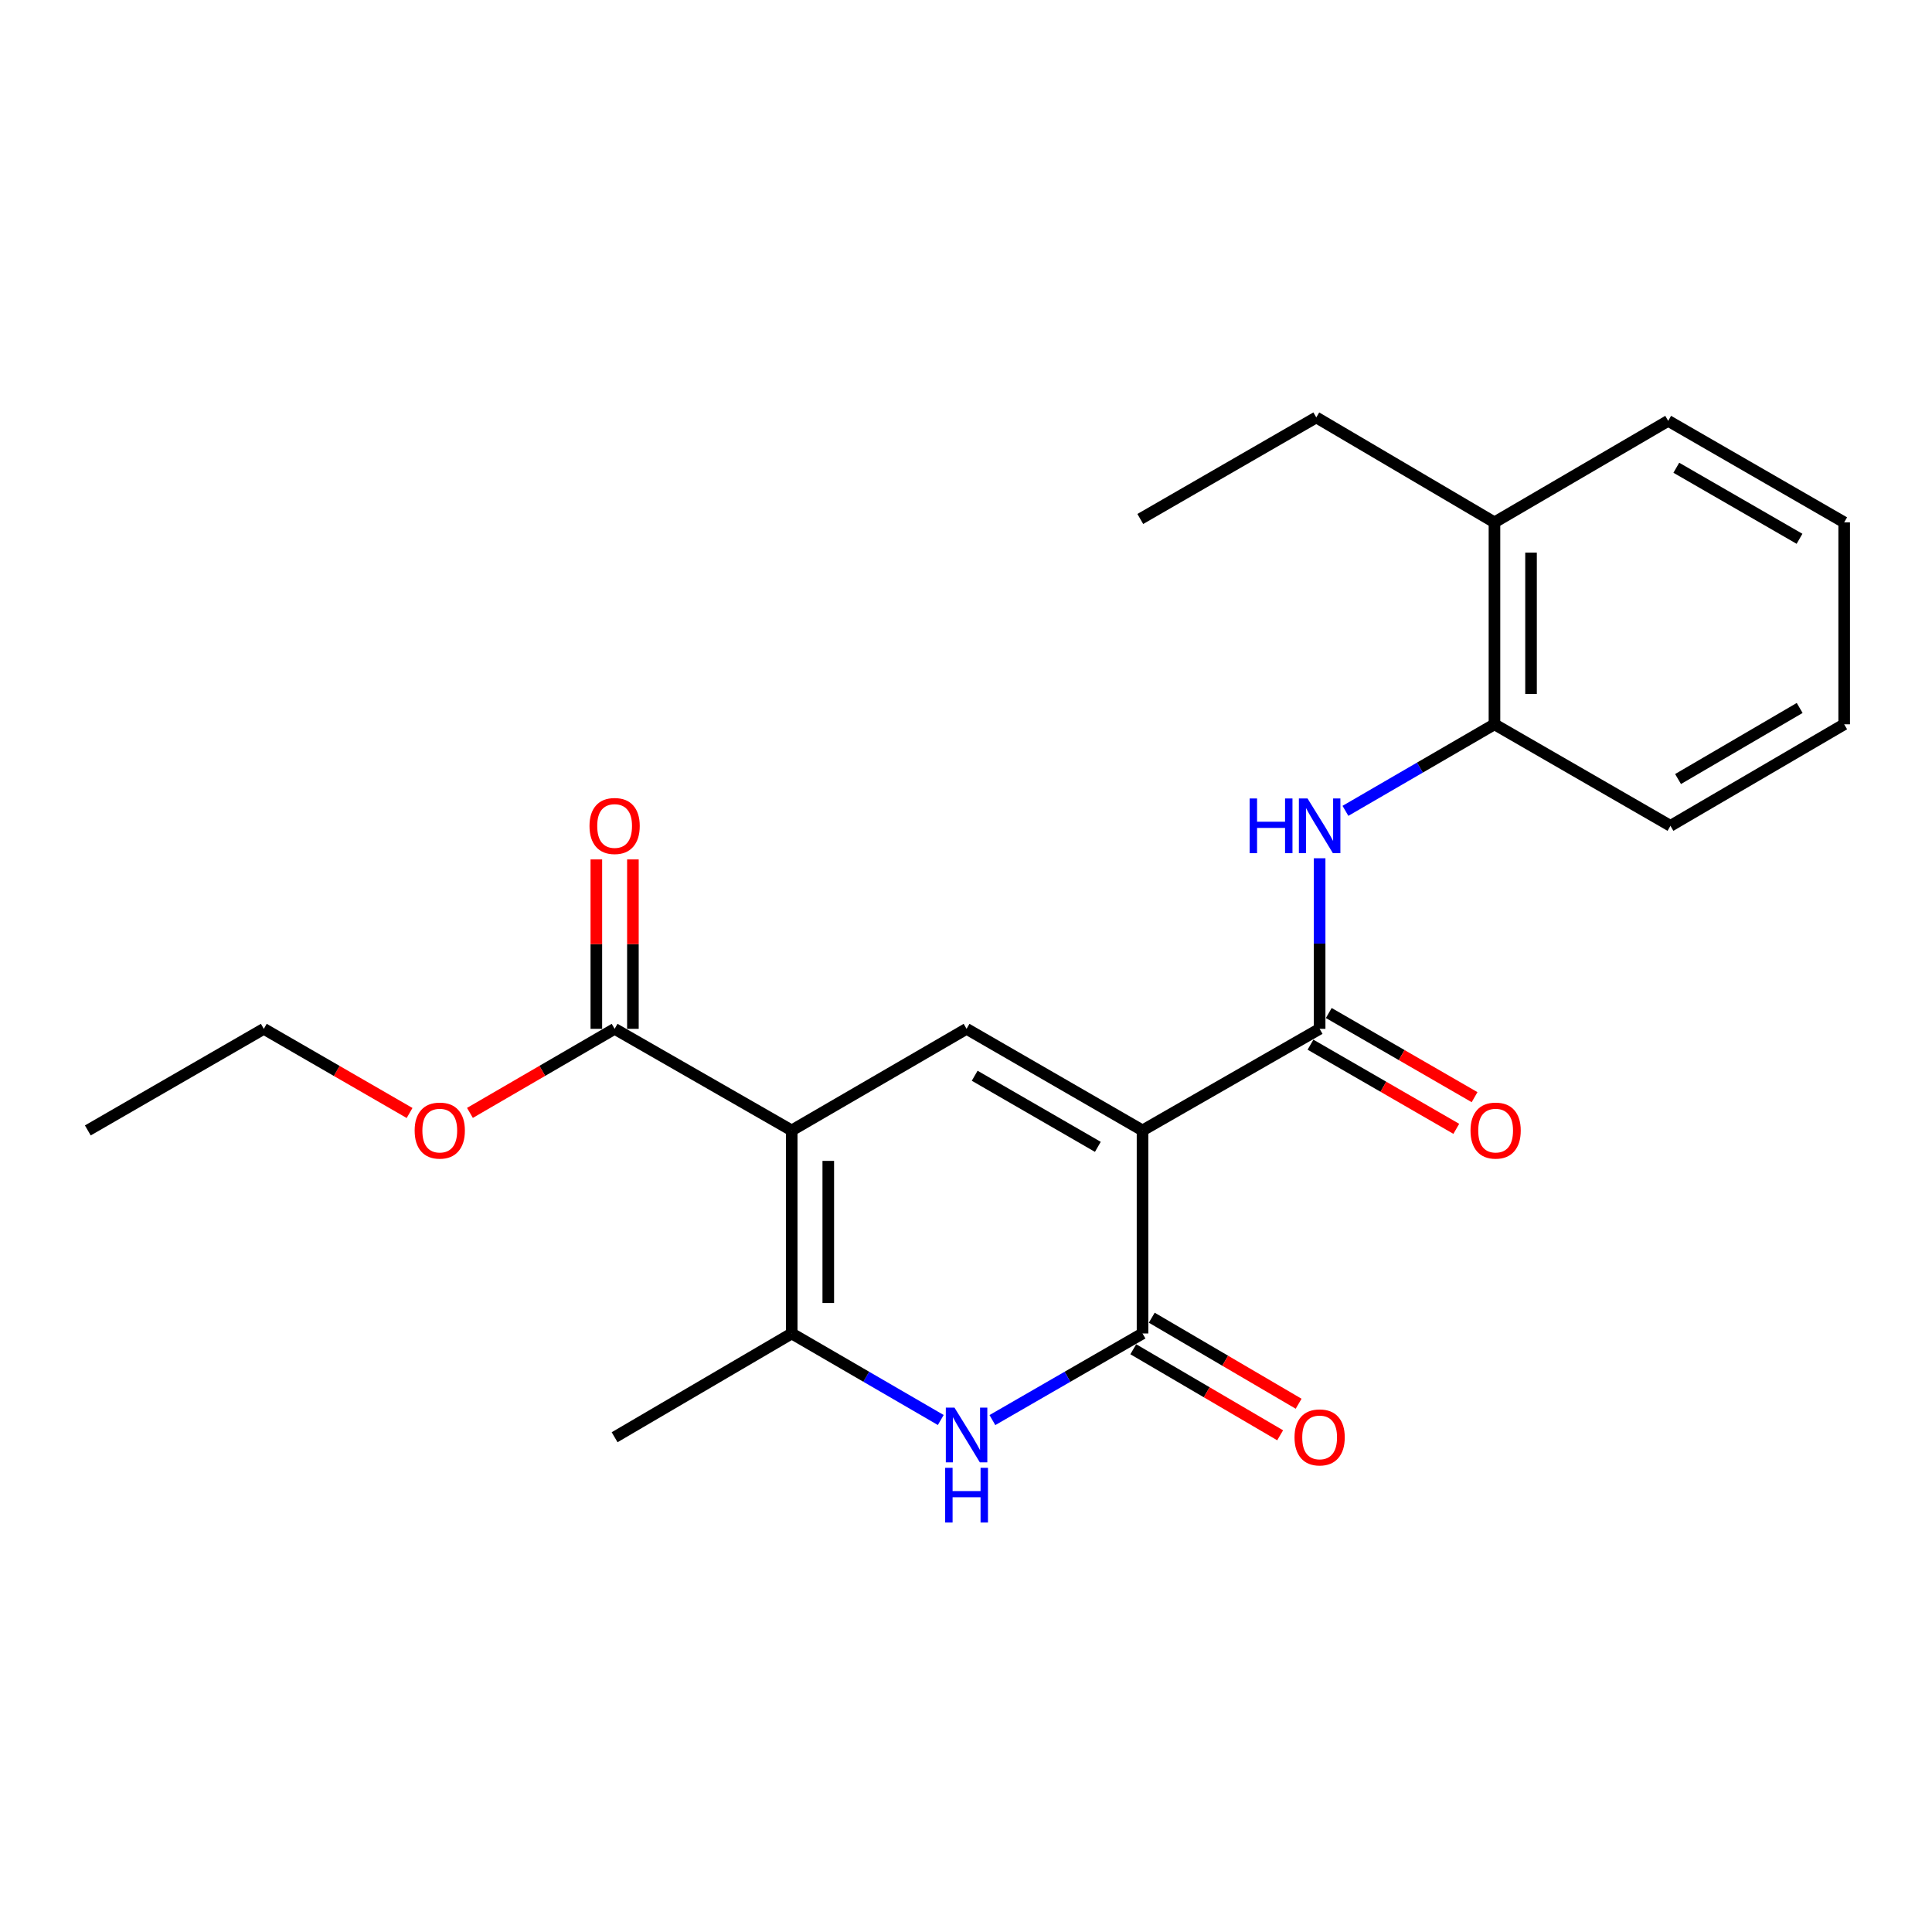 <?xml version='1.0' encoding='iso-8859-1'?>
<svg version='1.1' baseProfile='full'
              xmlns='http://www.w3.org/2000/svg'
                      xmlns:rdkit='http://www.rdkit.org/xml'
                      xmlns:xlink='http://www.w3.org/1999/xlink'
                  xml:space='preserve'
width='1000px' height='1000px' viewBox='0 0 1000 1000'>
<!-- END OF HEADER -->
<rect style='opacity:1.0;fill:#FFFFFF;stroke:none' width='1000' height='1000' x='0' y='0'> </rect>
<path class='bond-1' d='M 591.368,585.107 L 500.294,532.526' style='fill:none;fill-rule:evenodd;stroke:#000000;stroke-width:6px;stroke-linecap:butt;stroke-linejoin:miter;stroke-opacity:1' />
<path class='bond-1' d='M 568.244,593.61 L 504.493,556.803' style='fill:none;fill-rule:evenodd;stroke:#000000;stroke-width:6px;stroke-linecap:butt;stroke-linejoin:miter;stroke-opacity:1' />
<path class='bond-2' d='M 591.368,585.107 L 591.368,690.206' style='fill:none;fill-rule:evenodd;stroke:#000000;stroke-width:6px;stroke-linecap:butt;stroke-linejoin:miter;stroke-opacity:1' />
<path class='bond-4' d='M 591.368,585.107 L 683.04,532.526' style='fill:none;fill-rule:evenodd;stroke:#000000;stroke-width:6px;stroke-linecap:butt;stroke-linejoin:miter;stroke-opacity:1' />
<path class='bond-0' d='M 409.789,585.107 L 500.294,532.526' style='fill:none;fill-rule:evenodd;stroke:#000000;stroke-width:6px;stroke-linecap:butt;stroke-linejoin:miter;stroke-opacity:1' />
<path class='bond-7' d='M 409.789,585.107 L 318.127,532.526' style='fill:none;fill-rule:evenodd;stroke:#000000;stroke-width:6px;stroke-linecap:butt;stroke-linejoin:miter;stroke-opacity:1' />
<path class='bond-23' d='M 409.789,585.107 L 409.789,690.206' style='fill:none;fill-rule:evenodd;stroke:#000000;stroke-width:6px;stroke-linecap:butt;stroke-linejoin:miter;stroke-opacity:1' />
<path class='bond-23' d='M 428.714,600.872 L 428.714,674.441' style='fill:none;fill-rule:evenodd;stroke:#000000;stroke-width:6px;stroke-linecap:butt;stroke-linejoin:miter;stroke-opacity:1' />
<path class='bond-3' d='M 591.368,690.206 L 552.515,712.619' style='fill:none;fill-rule:evenodd;stroke:#000000;stroke-width:6px;stroke-linecap:butt;stroke-linejoin:miter;stroke-opacity:1' />
<path class='bond-3' d='M 552.515,712.619 L 513.663,735.033' style='fill:none;fill-rule:evenodd;stroke:#0000FF;stroke-width:6px;stroke-linecap:butt;stroke-linejoin:miter;stroke-opacity:1' />
<path class='bond-9' d='M 586.584,698.371 L 624.592,720.638' style='fill:none;fill-rule:evenodd;stroke:#000000;stroke-width:6px;stroke-linecap:butt;stroke-linejoin:miter;stroke-opacity:1' />
<path class='bond-9' d='M 624.592,720.638 L 662.6,742.905' style='fill:none;fill-rule:evenodd;stroke:#FF0000;stroke-width:6px;stroke-linecap:butt;stroke-linejoin:miter;stroke-opacity:1' />
<path class='bond-9' d='M 596.151,682.041 L 634.159,704.308' style='fill:none;fill-rule:evenodd;stroke:#000000;stroke-width:6px;stroke-linecap:butt;stroke-linejoin:miter;stroke-opacity:1' />
<path class='bond-9' d='M 634.159,704.308 L 672.167,726.575' style='fill:none;fill-rule:evenodd;stroke:#FF0000;stroke-width:6px;stroke-linecap:butt;stroke-linejoin:miter;stroke-opacity:1' />
<path class='bond-5' d='M 486.938,734.992 L 448.364,712.599' style='fill:none;fill-rule:evenodd;stroke:#0000FF;stroke-width:6px;stroke-linecap:butt;stroke-linejoin:miter;stroke-opacity:1' />
<path class='bond-5' d='M 448.364,712.599 L 409.789,690.206' style='fill:none;fill-rule:evenodd;stroke:#000000;stroke-width:6px;stroke-linecap:butt;stroke-linejoin:miter;stroke-opacity:1' />
<path class='bond-6' d='M 683.04,532.526 L 683.04,488.381' style='fill:none;fill-rule:evenodd;stroke:#000000;stroke-width:6px;stroke-linecap:butt;stroke-linejoin:miter;stroke-opacity:1' />
<path class='bond-6' d='M 683.04,488.381 L 683.04,444.235' style='fill:none;fill-rule:evenodd;stroke:#0000FF;stroke-width:6px;stroke-linecap:butt;stroke-linejoin:miter;stroke-opacity:1' />
<path class='bond-10' d='M 678.309,540.722 L 716.042,562.501' style='fill:none;fill-rule:evenodd;stroke:#000000;stroke-width:6px;stroke-linecap:butt;stroke-linejoin:miter;stroke-opacity:1' />
<path class='bond-10' d='M 716.042,562.501 L 753.774,584.281' style='fill:none;fill-rule:evenodd;stroke:#FF0000;stroke-width:6px;stroke-linecap:butt;stroke-linejoin:miter;stroke-opacity:1' />
<path class='bond-10' d='M 687.77,524.331 L 725.503,546.11' style='fill:none;fill-rule:evenodd;stroke:#000000;stroke-width:6px;stroke-linecap:butt;stroke-linejoin:miter;stroke-opacity:1' />
<path class='bond-10' d='M 725.503,546.11 L 763.235,567.89' style='fill:none;fill-rule:evenodd;stroke:#FF0000;stroke-width:6px;stroke-linecap:butt;stroke-linejoin:miter;stroke-opacity:1' />
<path class='bond-14' d='M 409.789,690.206 L 318.127,743.912' style='fill:none;fill-rule:evenodd;stroke:#000000;stroke-width:6px;stroke-linecap:butt;stroke-linejoin:miter;stroke-opacity:1' />
<path class='bond-8' d='M 696.396,419.692 L 734.965,397.296' style='fill:none;fill-rule:evenodd;stroke:#0000FF;stroke-width:6px;stroke-linecap:butt;stroke-linejoin:miter;stroke-opacity:1' />
<path class='bond-8' d='M 734.965,397.296 L 773.535,374.899' style='fill:none;fill-rule:evenodd;stroke:#000000;stroke-width:6px;stroke-linecap:butt;stroke-linejoin:miter;stroke-opacity:1' />
<path class='bond-11' d='M 327.59,532.526 L 327.59,488.681' style='fill:none;fill-rule:evenodd;stroke:#000000;stroke-width:6px;stroke-linecap:butt;stroke-linejoin:miter;stroke-opacity:1' />
<path class='bond-11' d='M 327.59,488.681 L 327.59,444.835' style='fill:none;fill-rule:evenodd;stroke:#FF0000;stroke-width:6px;stroke-linecap:butt;stroke-linejoin:miter;stroke-opacity:1' />
<path class='bond-11' d='M 308.664,532.526 L 308.664,488.681' style='fill:none;fill-rule:evenodd;stroke:#000000;stroke-width:6px;stroke-linecap:butt;stroke-linejoin:miter;stroke-opacity:1' />
<path class='bond-11' d='M 308.664,488.681 L 308.664,444.835' style='fill:none;fill-rule:evenodd;stroke:#FF0000;stroke-width:6px;stroke-linecap:butt;stroke-linejoin:miter;stroke-opacity:1' />
<path class='bond-13' d='M 318.127,532.526 L 280.683,554.28' style='fill:none;fill-rule:evenodd;stroke:#000000;stroke-width:6px;stroke-linecap:butt;stroke-linejoin:miter;stroke-opacity:1' />
<path class='bond-13' d='M 280.683,554.28 L 243.239,576.034' style='fill:none;fill-rule:evenodd;stroke:#FF0000;stroke-width:6px;stroke-linecap:butt;stroke-linejoin:miter;stroke-opacity:1' />
<path class='bond-12' d='M 773.535,374.899 L 773.535,270.368' style='fill:none;fill-rule:evenodd;stroke:#000000;stroke-width:6px;stroke-linecap:butt;stroke-linejoin:miter;stroke-opacity:1' />
<path class='bond-12' d='M 792.46,359.219 L 792.46,286.047' style='fill:none;fill-rule:evenodd;stroke:#000000;stroke-width:6px;stroke-linecap:butt;stroke-linejoin:miter;stroke-opacity:1' />
<path class='bond-15' d='M 773.535,374.899 L 864.618,427.448' style='fill:none;fill-rule:evenodd;stroke:#000000;stroke-width:6px;stroke-linecap:butt;stroke-linejoin:miter;stroke-opacity:1' />
<path class='bond-16' d='M 773.535,270.368 L 681.305,216.062' style='fill:none;fill-rule:evenodd;stroke:#000000;stroke-width:6px;stroke-linecap:butt;stroke-linejoin:miter;stroke-opacity:1' />
<path class='bond-17' d='M 773.535,270.368 L 863.451,217.829' style='fill:none;fill-rule:evenodd;stroke:#000000;stroke-width:6px;stroke-linecap:butt;stroke-linejoin:miter;stroke-opacity:1' />
<path class='bond-18' d='M 211.993,576.084 L 174.271,554.305' style='fill:none;fill-rule:evenodd;stroke:#FF0000;stroke-width:6px;stroke-linecap:butt;stroke-linejoin:miter;stroke-opacity:1' />
<path class='bond-18' d='M 174.271,554.305 L 136.549,532.526' style='fill:none;fill-rule:evenodd;stroke:#000000;stroke-width:6px;stroke-linecap:butt;stroke-linejoin:miter;stroke-opacity:1' />
<path class='bond-21' d='M 864.618,427.448 L 954.545,374.899' style='fill:none;fill-rule:evenodd;stroke:#000000;stroke-width:6px;stroke-linecap:butt;stroke-linejoin:miter;stroke-opacity:1' />
<path class='bond-21' d='M 868.559,403.226 L 931.508,366.441' style='fill:none;fill-rule:evenodd;stroke:#000000;stroke-width:6px;stroke-linecap:butt;stroke-linejoin:miter;stroke-opacity:1' />
<path class='bond-19' d='M 681.305,216.062 L 590.211,268.622' style='fill:none;fill-rule:evenodd;stroke:#000000;stroke-width:6px;stroke-linecap:butt;stroke-linejoin:miter;stroke-opacity:1' />
<path class='bond-24' d='M 863.451,217.829 L 954.545,270.368' style='fill:none;fill-rule:evenodd;stroke:#000000;stroke-width:6px;stroke-linecap:butt;stroke-linejoin:miter;stroke-opacity:1' />
<path class='bond-24' d='M 867.66,242.104 L 931.426,278.881' style='fill:none;fill-rule:evenodd;stroke:#000000;stroke-width:6px;stroke-linecap:butt;stroke-linejoin:miter;stroke-opacity:1' />
<path class='bond-20' d='M 136.549,532.526 L 45.455,585.107' style='fill:none;fill-rule:evenodd;stroke:#000000;stroke-width:6px;stroke-linecap:butt;stroke-linejoin:miter;stroke-opacity:1' />
<path class='bond-22' d='M 954.545,374.899 L 954.545,270.368' style='fill:none;fill-rule:evenodd;stroke:#000000;stroke-width:6px;stroke-linecap:butt;stroke-linejoin:miter;stroke-opacity:1' />
<path  class='atom-4' d='M 494.034 728.585
L 503.314 743.585
Q 504.234 745.065, 505.714 747.745
Q 507.194 750.425, 507.274 750.585
L 507.274 728.585
L 511.034 728.585
L 511.034 756.905
L 507.154 756.905
L 497.194 740.505
Q 496.034 738.585, 494.794 736.385
Q 493.594 734.185, 493.234 733.505
L 493.234 756.905
L 489.554 756.905
L 489.554 728.585
L 494.034 728.585
' fill='#0000FF'/>
<path  class='atom-4' d='M 489.214 759.737
L 493.054 759.737
L 493.054 771.777
L 507.534 771.777
L 507.534 759.737
L 511.374 759.737
L 511.374 788.057
L 507.534 788.057
L 507.534 774.977
L 493.054 774.977
L 493.054 788.057
L 489.214 788.057
L 489.214 759.737
' fill='#0000FF'/>
<path  class='atom-7' d='M 646.82 413.288
L 650.66 413.288
L 650.66 425.328
L 665.14 425.328
L 665.14 413.288
L 668.98 413.288
L 668.98 441.608
L 665.14 441.608
L 665.14 428.528
L 650.66 428.528
L 650.66 441.608
L 646.82 441.608
L 646.82 413.288
' fill='#0000FF'/>
<path  class='atom-7' d='M 676.78 413.288
L 686.06 428.288
Q 686.98 429.768, 688.46 432.448
Q 689.94 435.128, 690.02 435.288
L 690.02 413.288
L 693.78 413.288
L 693.78 441.608
L 689.9 441.608
L 679.94 425.208
Q 678.78 423.288, 677.54 421.088
Q 676.34 418.888, 675.98 418.208
L 675.98 441.608
L 672.3 441.608
L 672.3 413.288
L 676.78 413.288
' fill='#0000FF'/>
<path  class='atom-10' d='M 670.04 743.992
Q 670.04 737.192, 673.4 733.392
Q 676.76 729.592, 683.04 729.592
Q 689.32 729.592, 692.68 733.392
Q 696.04 737.192, 696.04 743.992
Q 696.04 750.872, 692.64 754.792
Q 689.24 758.672, 683.04 758.672
Q 676.8 758.672, 673.4 754.792
Q 670.04 750.912, 670.04 743.992
M 683.04 755.472
Q 687.36 755.472, 689.68 752.592
Q 692.04 749.672, 692.04 743.992
Q 692.04 738.432, 689.68 735.632
Q 687.36 732.792, 683.04 732.792
Q 678.72 732.792, 676.36 735.592
Q 674.04 738.392, 674.04 743.992
Q 674.04 749.712, 676.36 752.592
Q 678.72 755.472, 683.04 755.472
' fill='#FF0000'/>
<path  class='atom-11' d='M 761.134 585.187
Q 761.134 578.387, 764.494 574.587
Q 767.854 570.787, 774.134 570.787
Q 780.414 570.787, 783.774 574.587
Q 787.134 578.387, 787.134 585.187
Q 787.134 592.067, 783.734 595.987
Q 780.334 599.867, 774.134 599.867
Q 767.894 599.867, 764.494 595.987
Q 761.134 592.107, 761.134 585.187
M 774.134 596.667
Q 778.454 596.667, 780.774 593.787
Q 783.134 590.867, 783.134 585.187
Q 783.134 579.627, 780.774 576.827
Q 778.454 573.987, 774.134 573.987
Q 769.814 573.987, 767.454 576.787
Q 765.134 579.587, 765.134 585.187
Q 765.134 590.907, 767.454 593.787
Q 769.814 596.667, 774.134 596.667
' fill='#FF0000'/>
<path  class='atom-12' d='M 305.127 427.528
Q 305.127 420.728, 308.487 416.928
Q 311.847 413.128, 318.127 413.128
Q 324.407 413.128, 327.767 416.928
Q 331.127 420.728, 331.127 427.528
Q 331.127 434.408, 327.727 438.328
Q 324.327 442.208, 318.127 442.208
Q 311.887 442.208, 308.487 438.328
Q 305.127 434.448, 305.127 427.528
M 318.127 439.008
Q 322.447 439.008, 324.767 436.128
Q 327.127 433.208, 327.127 427.528
Q 327.127 421.968, 324.767 419.168
Q 322.447 416.328, 318.127 416.328
Q 313.807 416.328, 311.447 419.128
Q 309.127 421.928, 309.127 427.528
Q 309.127 433.248, 311.447 436.128
Q 313.807 439.008, 318.127 439.008
' fill='#FF0000'/>
<path  class='atom-14' d='M 214.622 585.187
Q 214.622 578.387, 217.982 574.587
Q 221.342 570.787, 227.622 570.787
Q 233.902 570.787, 237.262 574.587
Q 240.622 578.387, 240.622 585.187
Q 240.622 592.067, 237.222 595.987
Q 233.822 599.867, 227.622 599.867
Q 221.382 599.867, 217.982 595.987
Q 214.622 592.107, 214.622 585.187
M 227.622 596.667
Q 231.942 596.667, 234.262 593.787
Q 236.622 590.867, 236.622 585.187
Q 236.622 579.627, 234.262 576.827
Q 231.942 573.987, 227.622 573.987
Q 223.302 573.987, 220.942 576.787
Q 218.622 579.587, 218.622 585.187
Q 218.622 590.907, 220.942 593.787
Q 223.302 596.667, 227.622 596.667
' fill='#FF0000'/>
</svg>
